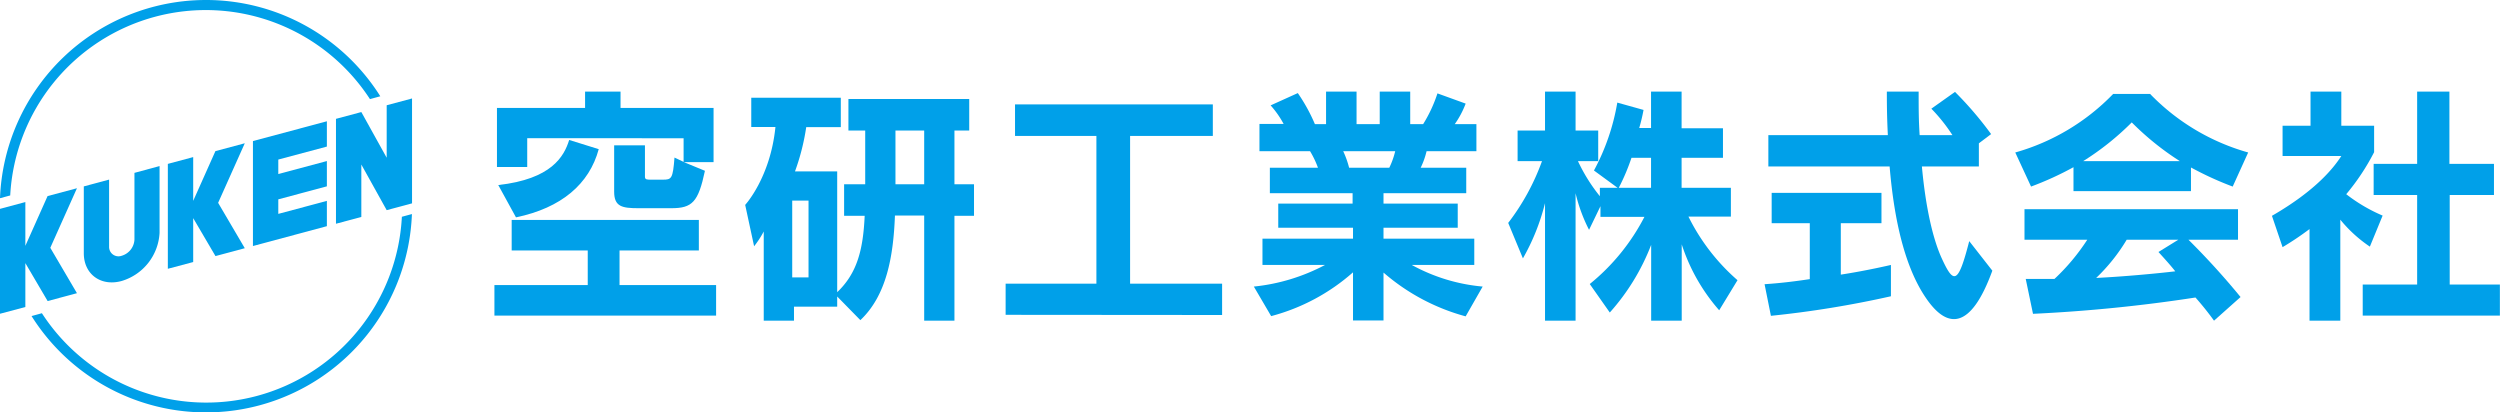 <svg xmlns="http://www.w3.org/2000/svg" viewBox="0 0 423.02 69.77"><defs><style>.cls-1{fill:#00a0e9;}</style></defs><title>アセット 2</title><g id="レイヤー_2" data-name="レイヤー 2"><g id="レイヤー_1-2" data-name="レイヤー 1"><polygon class="cls-1" points="65.43 17.81 65.43 26.69 61.14 18.96 56.85 20.11 56.85 37.86 61.14 36.71 61.14 27.84 65.43 35.56 69.72 34.41 69.72 16.66 65.43 17.81"/><polygon class="cls-1" points="42.8 41.63 42.8 23.87 55.31 20.52 55.31 24.8 47.09 27 47.09 29.45 55.31 27.25 55.31 31.53 47.09 33.73 47.09 36.19 55.31 33.99 55.31 38.27 42.8 41.63"/><polygon class="cls-1" points="13.02 31.85 8.05 33.18 4.29 41.6 4.29 34.19 0 35.34 0 53.09 4.29 51.95 4.29 44.52 8.06 50.94 13.02 49.61 8.51 41.93 13.02 31.85"/><polygon class="cls-1" points="41.42 24.24 36.45 25.57 32.69 33.99 32.69 26.58 28.4 27.73 28.4 45.48 32.69 44.34 32.69 36.91 36.46 43.33 41.42 42 36.91 34.32 41.42 24.24"/><path class="cls-1" d="M14.18,42.85V31.54l4.28-1.15V41.71h0a1.59,1.59,0,0,0,2.15,1.56,3,3,0,0,0,2.14-2.71h0V29.25L27,28.1V39.41a9,9,0,0,1-6.43,8.14C17.06,48.51,14.18,46.4,14.18,42.85Z"/><path class="cls-1" d="M34.85,0A34.88,34.88,0,0,0,0,33.54l1.73-.47a33.14,33.14,0,0,1,60.87-16.3l1.75-.48A34.85,34.85,0,0,0,34.85,0Z"/><path class="cls-1" d="M68,36.68A33.14,33.14,0,0,1,7.09,53l-1.75.48A34.87,34.87,0,0,0,69.7,36.22Z"/><g id="_グループ_" data-name="&lt;グループ&gt;"><path id="_複合パス_" data-name="&lt;複合パス&gt;" class="cls-1" d="M115.71,27.43l3.57,1.47c-1.12,5.3-2.15,6.33-5.68,6.33h-5.55c-2.8,0-4.13-.26-4.13-2.8V24.59h5.21v5.3c0,.51.34.51,1,.51h2c1.5,0,1.72-.12,2-3.74l1.54.73v-4H89.21v4.87H84.09v-10H99V15.5h6v2.76h15.74v9.17Zm-28.4,9.35-3-5.47c9-1,11.14-4.83,12-7.63l5,1.56C99.71,31.14,95,35.18,87.31,36.78ZM83.66,53.4V48.23H99.45V42.38H86.58V37.21h31.67v5.17H104.83v5.85h16.34V53.4Z"/><path id="_複合パス_2" data-name="&lt;複合パス&gt;" class="cls-1" d="M156.38,31.18h-4.86V22.09h4.86Zm8.43,5.34V31.18H161.5V22.09H164V16.75H143.56v5.34h2.84v9.09h-3.57v5.34h3.48c-.26,5.77-1.29,9.73-4.65,12.92V29h-7.14a38.15,38.15,0,0,0,1.9-7.49h5.85V16.54H127.12v4.95h4.09c-.86,8.57-5.12,13.18-5.12,13.18l1.51,7a16,16,0,0,0,1.63-2.5V54.26h5.12V51.89h7.31V50.17l3.92,4c4.39-4.14,5.59-10.68,5.85-17.7h4.95V54.26h5.12V36.52Zm-28,10.42h-2.76v-13h2.76Z"/><path id="_複合パス_3" data-name="&lt;複合パス&gt;" class="cls-1" d="M170.16,53.27V48h15.36V23H171.75V17.66h33.47V23h-14V48h15.57v5.3Z"/><path id="_複合パス_4" data-name="&lt;複合パス&gt;" class="cls-1" d="M236.08,25.58a13.48,13.48,0,0,1-1,2.8h-6.8a15.63,15.63,0,0,0-1-2.8Zm14.8,22.91a30.48,30.48,0,0,1-12-3.66h10.58V40.39H234.1V38.54h12.56V34.45H234.1V32.69h14V28.38h-7.71a13.38,13.38,0,0,0,1-2.8h8.43V21h-3.66A15.32,15.32,0,0,0,248,17.53l-4.77-1.73A23.66,23.66,0,0,1,240.81,21h-2.19V15.5h-5.16V21h-3.92V15.5h-5.16V21h-1.89a29.43,29.43,0,0,0-2.89-5.25L215,17.83a16.39,16.39,0,0,1,2.2,3.14h-4.09v4.61h8.56a15.91,15.91,0,0,1,1.34,2.8h-8.14v4.31h14v1.76H216.29v4.09h12.65v1.85H213.62v4.44h10.59a32.72,32.72,0,0,1-12.05,3.66l2.93,5a34,34,0,0,0,13.85-7.41v8.14h5.16V46.12A35.2,35.2,0,0,0,248,53.53Z"/><path id="_複合パス_5" data-name="&lt;複合パス&gt;" class="cls-1" d="M279.37,31.78h-5.46a35.33,35.33,0,0,0,2.15-5.08h3.31ZM294,47.41a34.53,34.53,0,0,1-8.3-10.76h7.18V31.78h-8.34V26.7h7v-5h-7V15.5h-5.17v6.16h-2a30.55,30.55,0,0,0,.73-3.06l-4.44-1.24a37.31,37.31,0,0,1-3.95,11.49l4,2.93h-3V33.2A28.86,28.86,0,0,1,267,27.26h3.43V22.09H266.6V15.5h-5.17v6.59h-4.64v5.17h4.13a38.68,38.68,0,0,1-5.72,10.46l2.49,6a36.74,36.74,0,0,0,3.74-9.35V54.26h5.17V32.69a27.2,27.2,0,0,0,2.28,6.2l1.93-4v1.81h7.44A35.7,35.7,0,0,1,269,48.06l3.39,4.82a37.06,37.06,0,0,0,7-11.45V54.26h5.17V41.34A31.62,31.62,0,0,0,290.9,52.5Z"/><path id="_複合パス_6" data-name="&lt;複合パス&gt;" class="cls-1" d="M325.89,50.43c-3.48-5.08-5.37-12.88-6.15-22.26H299.22v-5.3h20.22c-.13-2.59-.17-4.57-.17-7.37h5.38c0,2.93,0,4.74.17,7.37h5.55a28.76,28.76,0,0,0-3.57-4.48l4-2.84a59.75,59.75,0,0,1,6.11,7.14l-2.07,1.56v3.92h-9.64c.65,7.1,1.9,12.4,3.4,15.63,2,4.35,2.75,4.26,4.61-3l3.91,5C333.51,55.73,329.55,55.81,325.89,50.43Zm-26.24,3-1.07-5.34c2.58-.17,5.07-.47,7.65-.86V37.77h-6.45V32.64h18.58v5.13h-6.88v8.7c4.48-.69,8.48-1.64,8.48-1.64v5.3A172.66,172.66,0,0,1,299.65,53.44Z"/><path id="_複合パス_7" data-name="&lt;複合パス&gt;" class="cls-1" d="M368.84,27.26H352.5a46.27,46.27,0,0,0,8.21-6.55A47.28,47.28,0,0,0,368.84,27.26Zm11.57-1.46a37,37,0,0,1-16.6-9.91h-6.24A37,37,0,0,1,341,25.8l2.67,5.77a53.21,53.21,0,0,0,7.18-3.28v4.05h19.88v-4a55.71,55.71,0,0,0,7.06,3.23Zm-1.29,24.46a126.55,126.55,0,0,0-8.81-9.69h8.38V35.4H342.56v5.17h10.62a35.38,35.38,0,0,1-5.55,6.63c-1.59,0-3.09,0-4.86,0L344,53.1a260.49,260.49,0,0,0,27.49-2.76,49.38,49.38,0,0,1,3.14,3.92Zm-10.54-9.69-3.35,2.07c1,1.11,2,2.19,2.84,3.27-3.31.39-8.82.9-13.38,1.12a30.85,30.85,0,0,0,5.16-6.46Z"/><path id="_複合パス_8" data-name="&lt;複合パス&gt;" class="cls-1" d="M399.79,53.4V48.15H409V33h-7.36V27.73H409V15.5h5.46V27.73H422V33h-7.49V48.15H423V53.4ZM401,41.73a22.92,22.92,0,0,1-5-4.56V54.26h-5.21V38.76a50.84,50.84,0,0,1-4.56,3.06l-1.8-5.3c7.61-4.39,10.54-8.27,11.74-10.12h-9.94V21.27h4.73V15.5h5.21v5.77h5.55v4.48A38,38,0,0,1,397,32.86a27.58,27.58,0,0,0,6.16,3.62Z"/></g></g></g></svg>